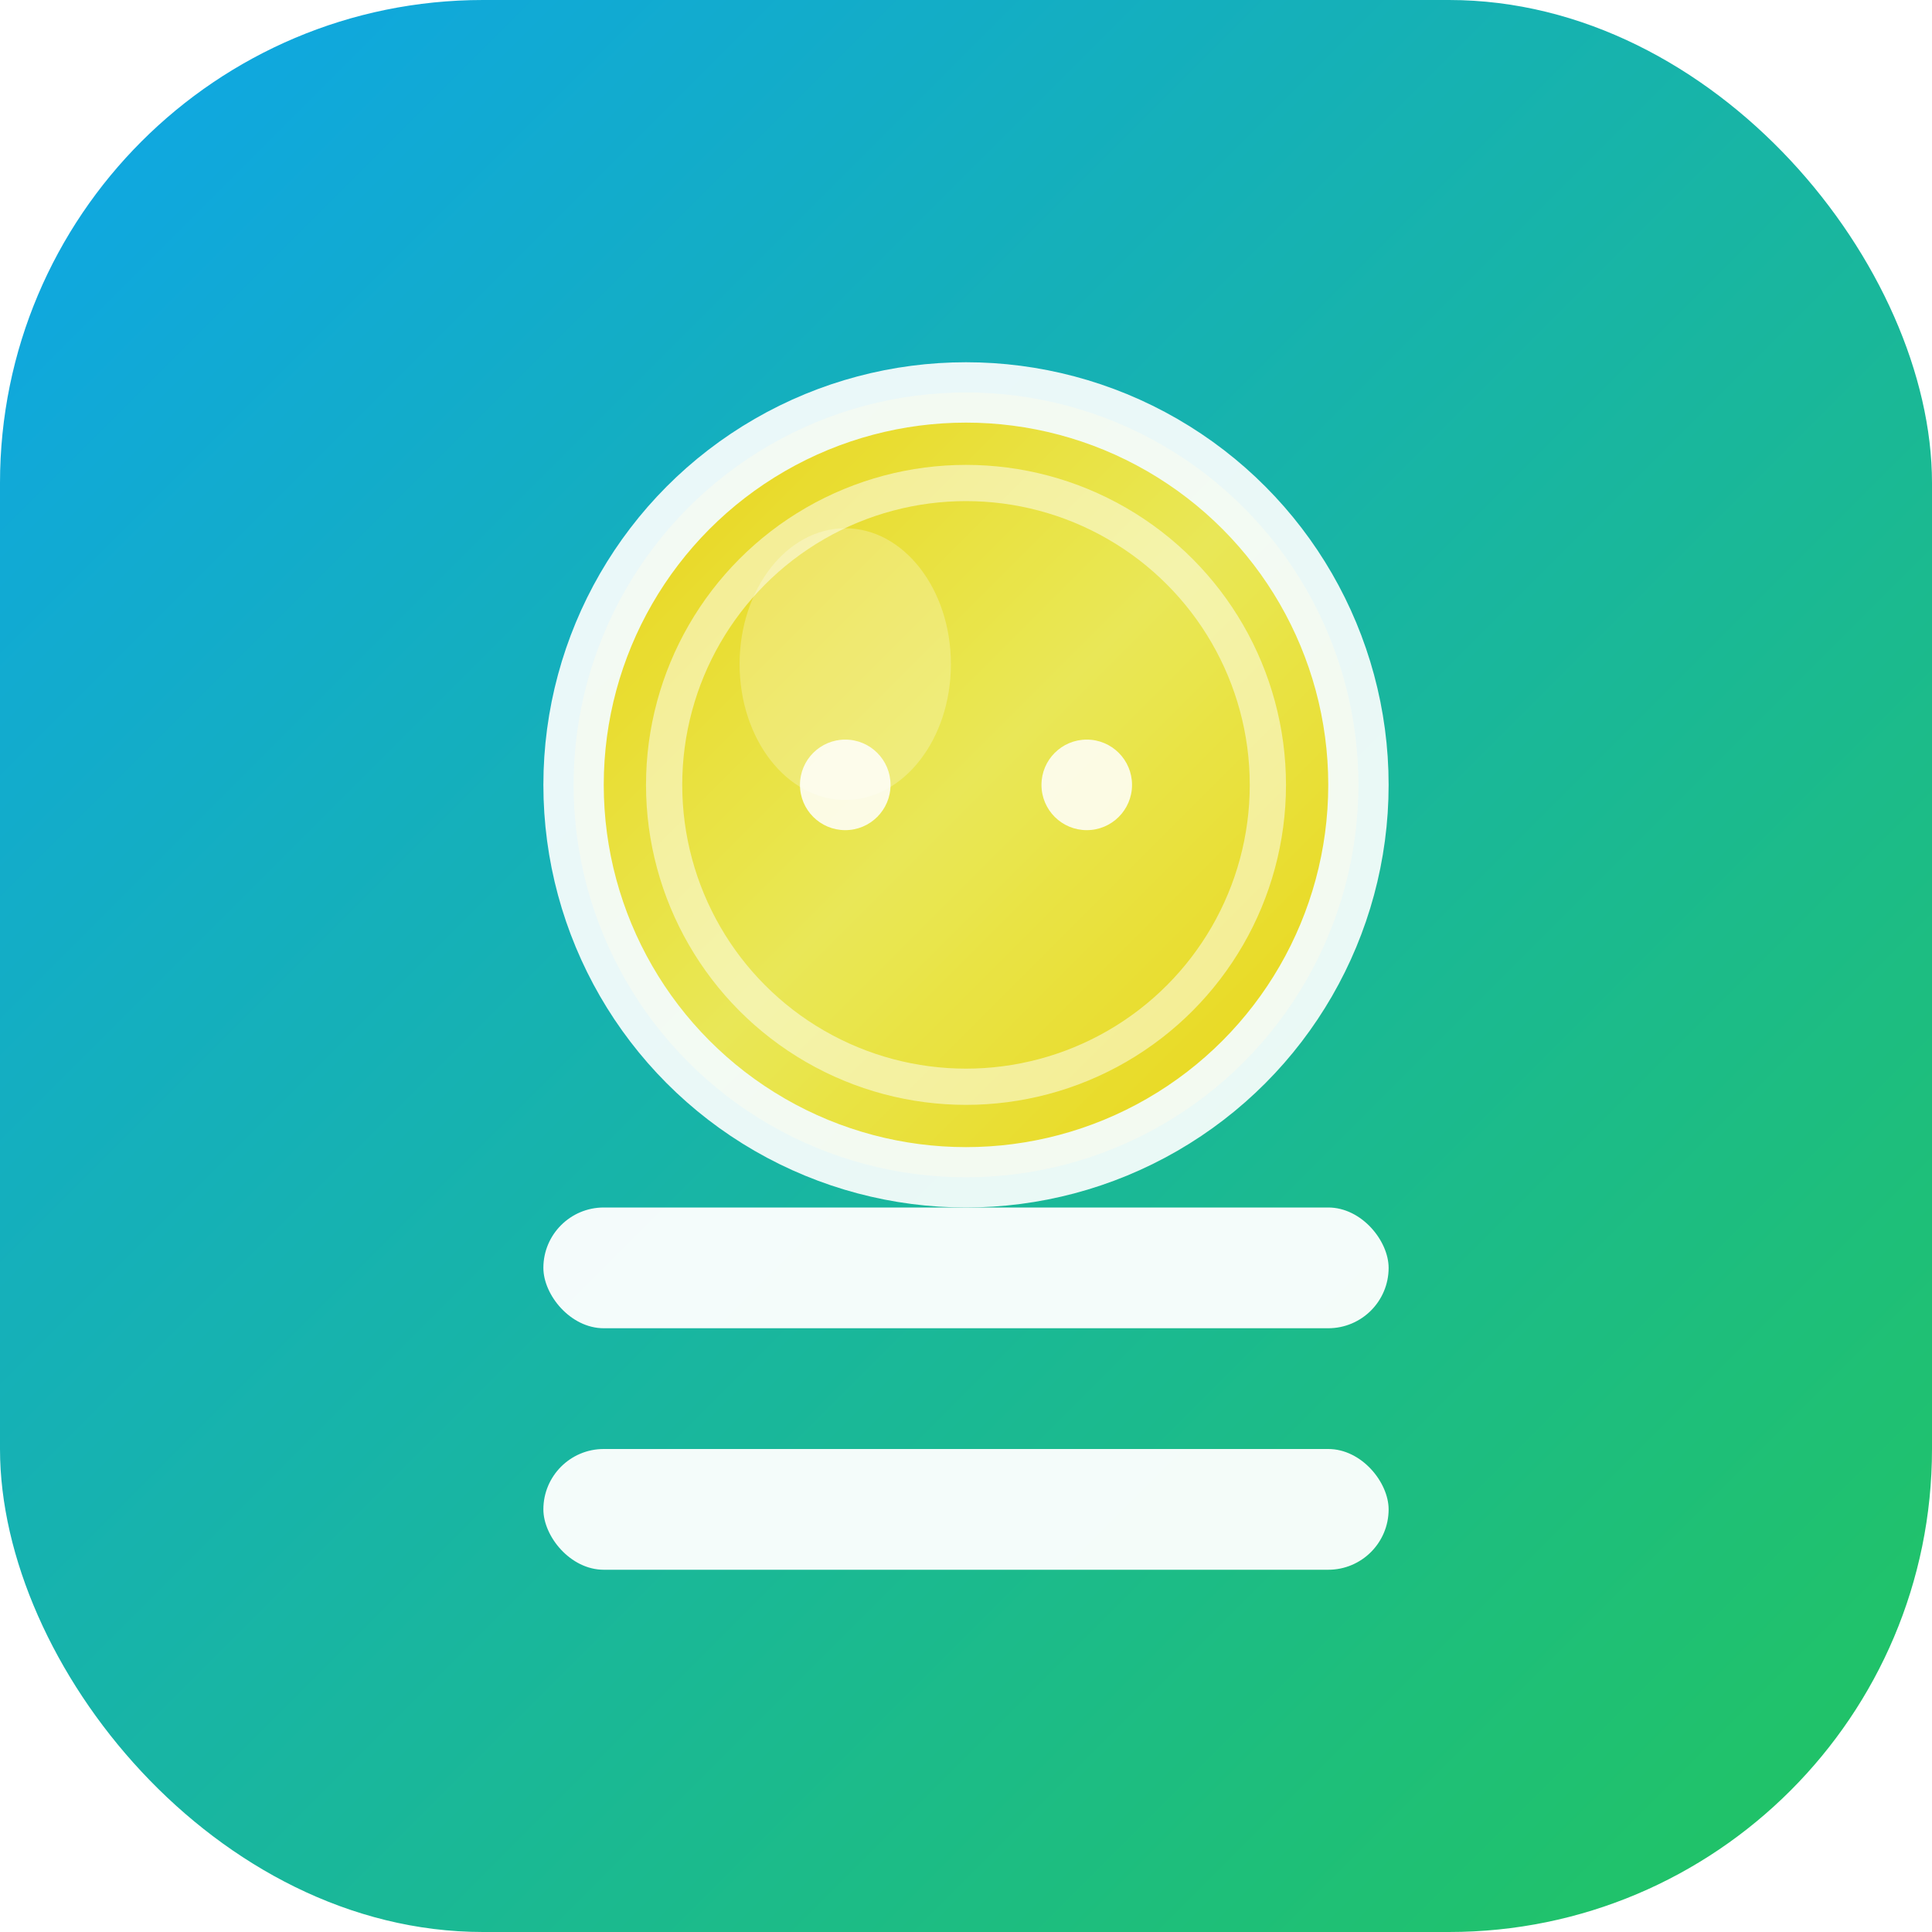 <svg xmlns="http://www.w3.org/2000/svg" viewBox="0 0 64 64" role="img" aria-label="Gold Value Calculator">
  <defs>
    <linearGradient id="bgGrad" x1="0%" y1="0%" x2="100%" y2="100%">
      <stop offset="0%" stop-color="#0ea5e9"/>
      <stop offset="100%" stop-color="#22c55e"/>
    </linearGradient>
    <linearGradient id="goldGrad" x1="0%" y1="0%" x2="100%" y2="100%">
      <stop offset="0%" stop-color="#ffd700"/>
      <stop offset="50%" stop-color="#ffed4e"/>
      <stop offset="100%" stop-color="#ffd700"/>
    </linearGradient>
    <filter id="glow">
      <feGaussianBlur stdDeviation="1" result="coloredBlur"/>
      <feMerge>
        <feMergeNode in="coloredBlur"/>
        <feMergeNode in="SourceGraphic"/>
      </feMerge>
    </filter>
  </defs>
  
  <!-- Background with rounded corners -->
  <rect x="0" y="0" width="64" height="64" rx="16" fill="url(#bgGrad)"/>
  
  <!-- Gold coin with glow effect -->
  <circle cx="32" cy="26" r="13" fill="url(#goldGrad)" stroke="#ffffff" stroke-width="2" opacity="0.95" filter="url(#glow)"/>
  <circle cx="32" cy="26" r="10" fill="none" stroke="#ffffff" stroke-width="1.2" opacity="0.5"/>
  
  <!-- Shine highlight on coin -->
  <ellipse cx="28" cy="22" rx="3.5" ry="4.5" fill="#ffffff" opacity="0.25"/>
  
  <!-- Calculator equals sign (two horizontal lines) -->
  <rect x="18" y="40" width="28" height="4" rx="2" fill="#ffffff" opacity="0.95"/>
  <rect x="18" y="48" width="28" height="4" rx="2" fill="#ffffff" opacity="0.95"/>
  
  <!-- Accent dots on coin -->
  <circle cx="28" cy="26" r="1.5" fill="#ffffff" opacity="0.85"/>
  <circle cx="36" cy="26" r="1.5" fill="#ffffff" opacity="0.85"/>
</svg>


